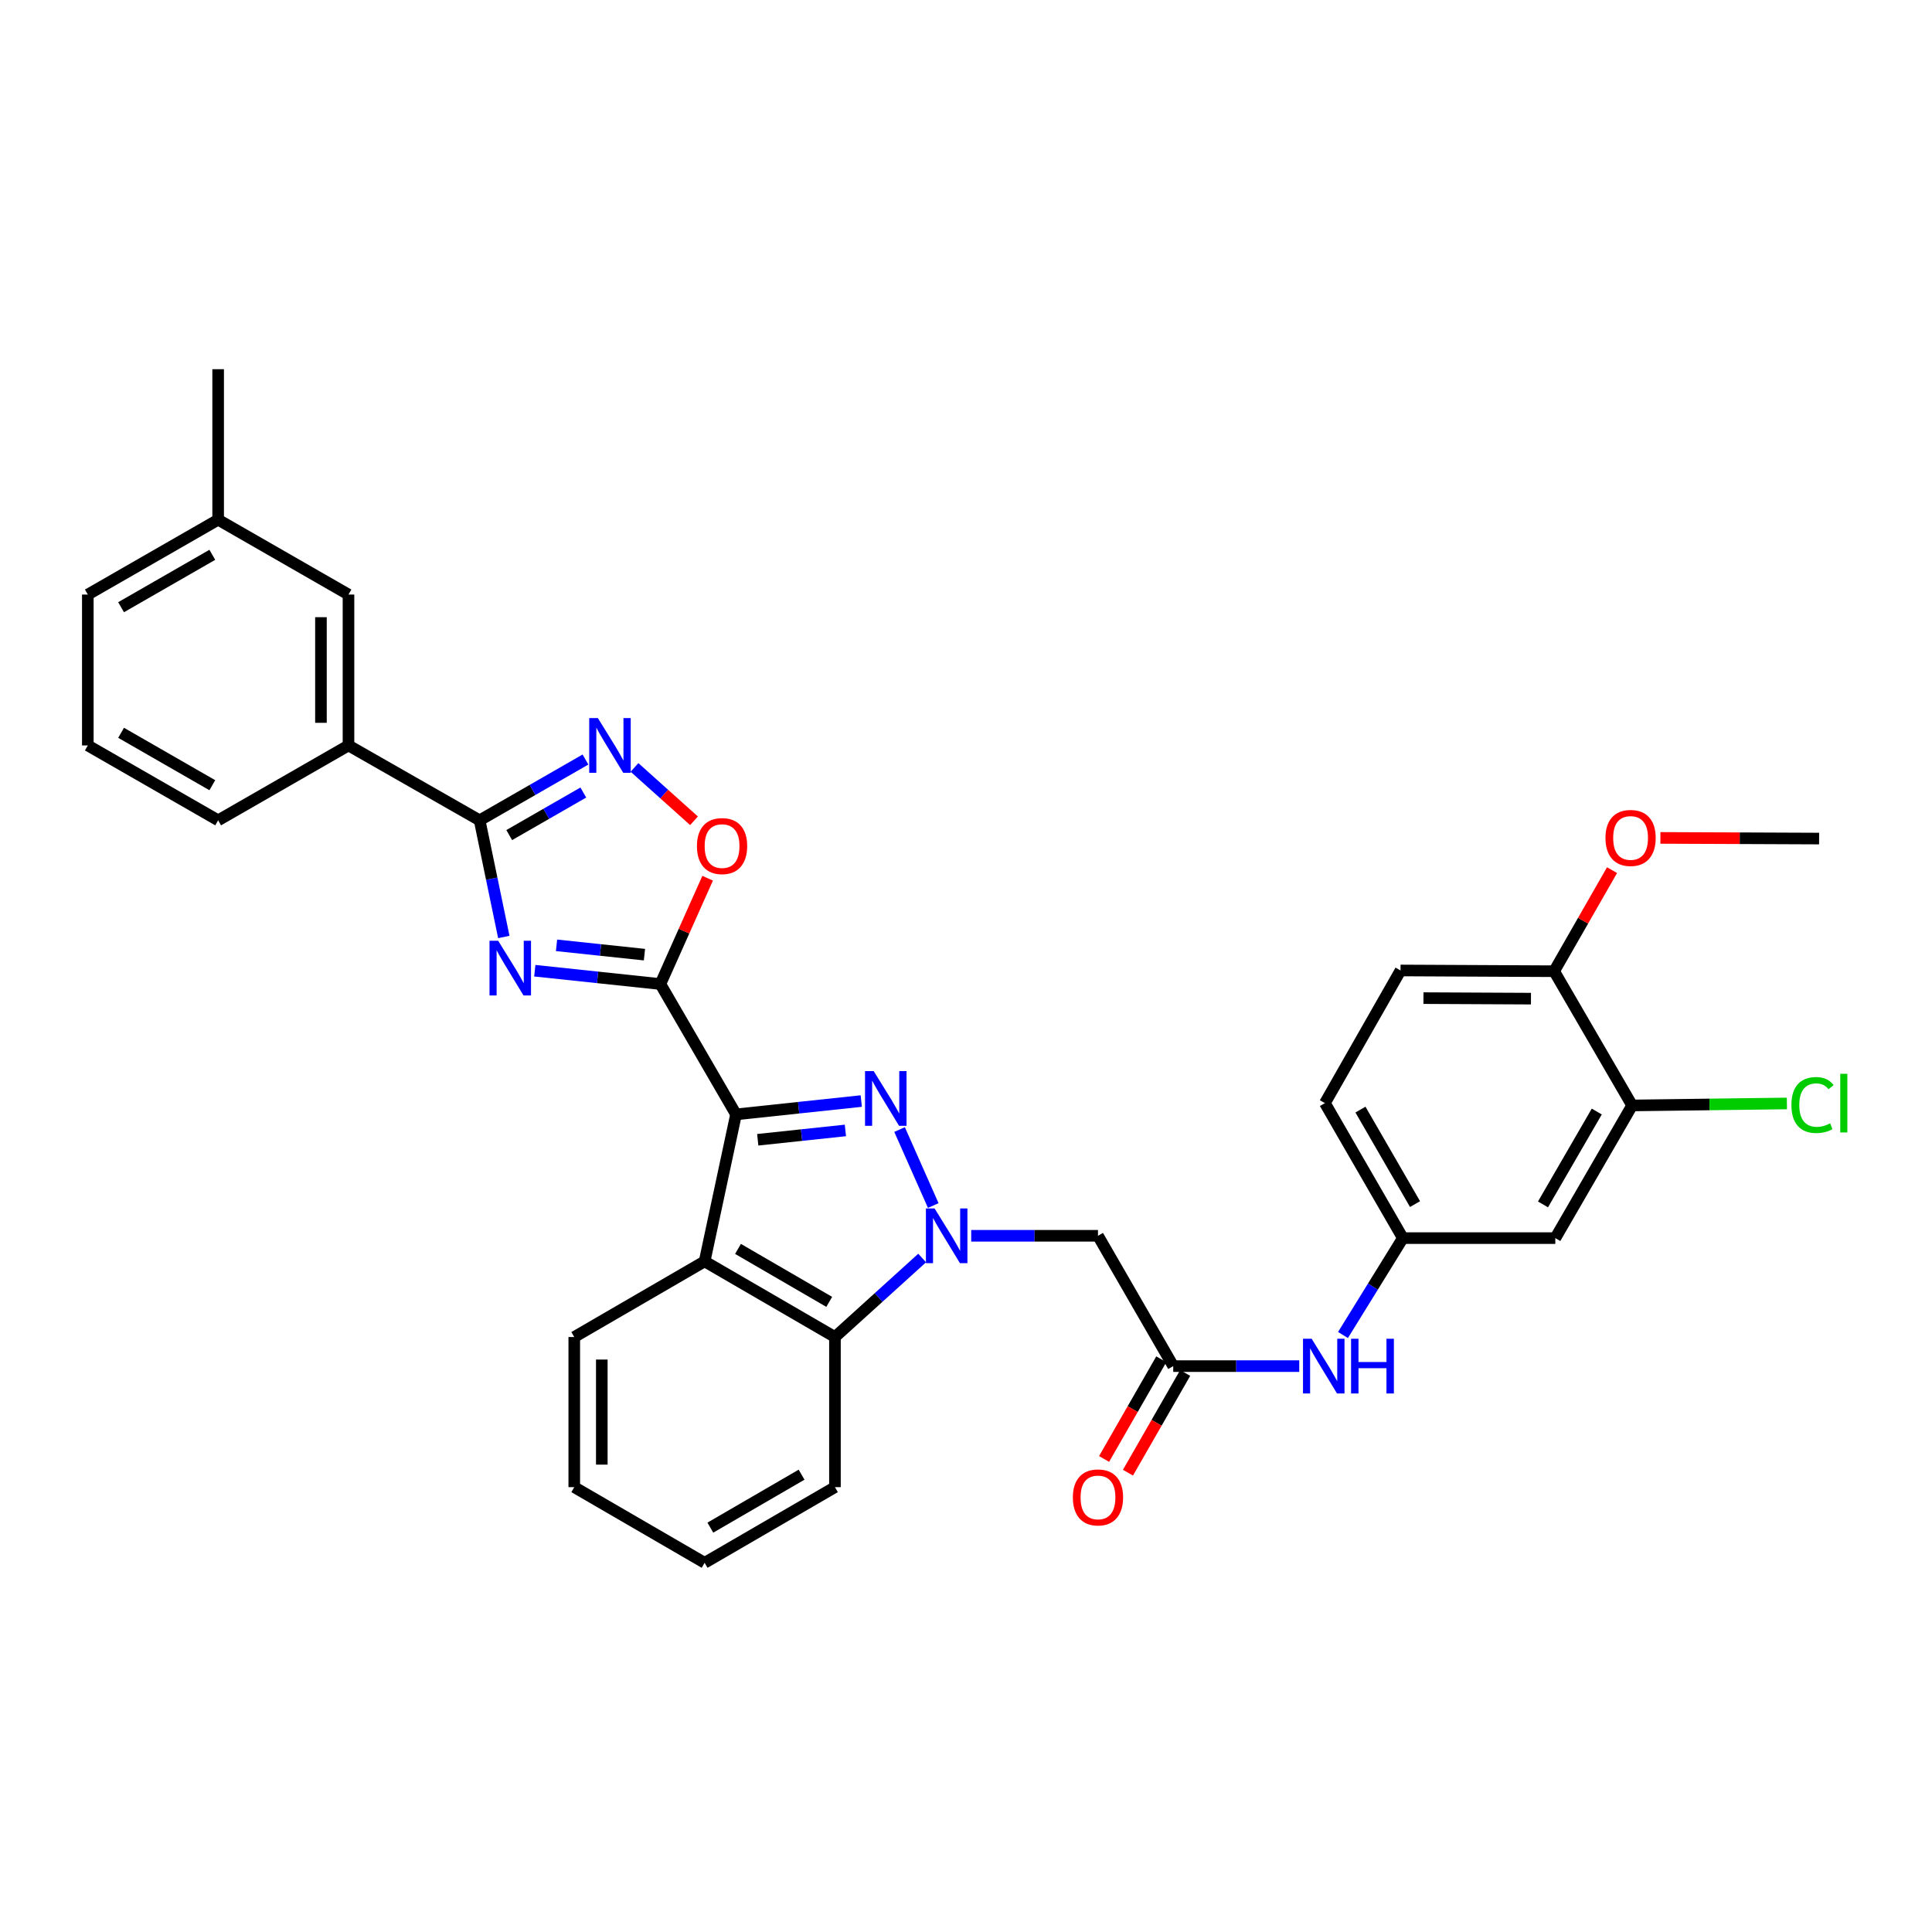 <?xml version='1.0' encoding='iso-8859-1'?>
<svg version='1.1' baseProfile='full'
              xmlns='http://www.w3.org/2000/svg'
                      xmlns:rdkit='http://www.rdkit.org/xml'
                      xmlns:xlink='http://www.w3.org/1999/xlink'
                  xml:space='preserve'
width='1000px' height='1000px' viewBox='0 0 1000 1000'>
<!-- END OF HEADER -->
<rect style='opacity:1.0;fill:#FFFFFF;stroke:none' width='1000' height='1000' x='0' y='0'> </rect>
<path class='bond-0' d='M 380.97,576.803 L 413.379,573.352' style='fill:none;fill-rule:evenodd;stroke:#000000;stroke-width:6px;stroke-linecap:butt;stroke-linejoin:miter;stroke-opacity:1' />
<path class='bond-0' d='M 413.379,573.352 L 445.788,569.902' style='fill:none;fill-rule:evenodd;stroke:#0000FF;stroke-width:6px;stroke-linecap:butt;stroke-linejoin:miter;stroke-opacity:1' />
<path class='bond-0' d='M 392.202,589.942 L 414.888,587.527' style='fill:none;fill-rule:evenodd;stroke:#000000;stroke-width:6px;stroke-linecap:butt;stroke-linejoin:miter;stroke-opacity:1' />
<path class='bond-0' d='M 414.888,587.527 L 437.575,585.112' style='fill:none;fill-rule:evenodd;stroke:#0000FF;stroke-width:6px;stroke-linecap:butt;stroke-linejoin:miter;stroke-opacity:1' />
<path class='bond-1' d='M 380.97,576.803 L 341.816,509.337' style='fill:none;fill-rule:evenodd;stroke:#000000;stroke-width:6px;stroke-linecap:butt;stroke-linejoin:miter;stroke-opacity:1' />
<path class='bond-5' d='M 380.97,576.803 L 364.711,652.885' style='fill:none;fill-rule:evenodd;stroke:#000000;stroke-width:6px;stroke-linecap:butt;stroke-linejoin:miter;stroke-opacity:1' />
<path class='bond-2' d='M 465.617,584.655 L 483.052,623.98' style='fill:none;fill-rule:evenodd;stroke:#0000FF;stroke-width:6px;stroke-linecap:butt;stroke-linejoin:miter;stroke-opacity:1' />
<path class='bond-3' d='M 341.816,509.337 L 309.31,505.888' style='fill:none;fill-rule:evenodd;stroke:#000000;stroke-width:6px;stroke-linecap:butt;stroke-linejoin:miter;stroke-opacity:1' />
<path class='bond-3' d='M 309.31,505.888 L 276.804,502.44' style='fill:none;fill-rule:evenodd;stroke:#0000FF;stroke-width:6px;stroke-linecap:butt;stroke-linejoin:miter;stroke-opacity:1' />
<path class='bond-3' d='M 333.568,494.127 L 310.814,491.713' style='fill:none;fill-rule:evenodd;stroke:#000000;stroke-width:6px;stroke-linecap:butt;stroke-linejoin:miter;stroke-opacity:1' />
<path class='bond-3' d='M 310.814,491.713 L 288.06,489.299' style='fill:none;fill-rule:evenodd;stroke:#0000FF;stroke-width:6px;stroke-linecap:butt;stroke-linejoin:miter;stroke-opacity:1' />
<path class='bond-8' d='M 341.816,509.337 L 354.045,481.951' style='fill:none;fill-rule:evenodd;stroke:#000000;stroke-width:6px;stroke-linecap:butt;stroke-linejoin:miter;stroke-opacity:1' />
<path class='bond-8' d='M 354.045,481.951 L 366.274,454.566' style='fill:none;fill-rule:evenodd;stroke:#FF0000;stroke-width:6px;stroke-linecap:butt;stroke-linejoin:miter;stroke-opacity:1' />
<path class='bond-9' d='M 502.694,639.643 L 535.503,639.643' style='fill:none;fill-rule:evenodd;stroke:#0000FF;stroke-width:6px;stroke-linecap:butt;stroke-linejoin:miter;stroke-opacity:1' />
<path class='bond-9' d='M 535.503,639.643 L 568.312,639.643' style='fill:none;fill-rule:evenodd;stroke:#000000;stroke-width:6px;stroke-linecap:butt;stroke-linejoin:miter;stroke-opacity:1' />
<path class='bond-33' d='M 477.305,651.144 L 454.737,671.595' style='fill:none;fill-rule:evenodd;stroke:#0000FF;stroke-width:6px;stroke-linecap:butt;stroke-linejoin:miter;stroke-opacity:1' />
<path class='bond-33' d='M 454.737,671.595 L 432.169,692.046' style='fill:none;fill-rule:evenodd;stroke:#000000;stroke-width:6px;stroke-linecap:butt;stroke-linejoin:miter;stroke-opacity:1' />
<path class='bond-4' d='M 260.771,484.98 L 254.513,454.789' style='fill:none;fill-rule:evenodd;stroke:#0000FF;stroke-width:6px;stroke-linecap:butt;stroke-linejoin:miter;stroke-opacity:1' />
<path class='bond-4' d='M 254.513,454.789 L 248.256,424.599' style='fill:none;fill-rule:evenodd;stroke:#000000;stroke-width:6px;stroke-linecap:butt;stroke-linejoin:miter;stroke-opacity:1' />
<path class='bond-11' d='M 248.256,424.599 L 180.378,385.841' style='fill:none;fill-rule:evenodd;stroke:#000000;stroke-width:6px;stroke-linecap:butt;stroke-linejoin:miter;stroke-opacity:1' />
<path class='bond-34' d='M 248.256,424.599 L 275.646,408.864' style='fill:none;fill-rule:evenodd;stroke:#000000;stroke-width:6px;stroke-linecap:butt;stroke-linejoin:miter;stroke-opacity:1' />
<path class='bond-34' d='M 275.646,408.864 L 303.036,393.129' style='fill:none;fill-rule:evenodd;stroke:#0000FF;stroke-width:6px;stroke-linecap:butt;stroke-linejoin:miter;stroke-opacity:1' />
<path class='bond-34' d='M 263.574,432.239 L 282.747,421.224' style='fill:none;fill-rule:evenodd;stroke:#000000;stroke-width:6px;stroke-linecap:butt;stroke-linejoin:miter;stroke-opacity:1' />
<path class='bond-34' d='M 282.747,421.224 L 301.92,410.21' style='fill:none;fill-rule:evenodd;stroke:#0000FF;stroke-width:6px;stroke-linecap:butt;stroke-linejoin:miter;stroke-opacity:1' />
<path class='bond-7' d='M 364.711,652.885 L 432.169,692.046' style='fill:none;fill-rule:evenodd;stroke:#000000;stroke-width:6px;stroke-linecap:butt;stroke-linejoin:miter;stroke-opacity:1' />
<path class='bond-7' d='M 381.987,646.431 L 429.207,673.844' style='fill:none;fill-rule:evenodd;stroke:#000000;stroke-width:6px;stroke-linecap:butt;stroke-linejoin:miter;stroke-opacity:1' />
<path class='bond-22' d='M 364.711,652.885 L 297.237,692.046' style='fill:none;fill-rule:evenodd;stroke:#000000;stroke-width:6px;stroke-linecap:butt;stroke-linejoin:miter;stroke-opacity:1' />
<path class='bond-6' d='M 328.409,397.215 L 343.813,411.023' style='fill:none;fill-rule:evenodd;stroke:#0000FF;stroke-width:6px;stroke-linecap:butt;stroke-linejoin:miter;stroke-opacity:1' />
<path class='bond-6' d='M 343.813,411.023 L 359.217,424.831' style='fill:none;fill-rule:evenodd;stroke:#FF0000;stroke-width:6px;stroke-linecap:butt;stroke-linejoin:miter;stroke-opacity:1' />
<path class='bond-25' d='M 432.169,692.046 L 432.169,769.744' style='fill:none;fill-rule:evenodd;stroke:#000000;stroke-width:6px;stroke-linecap:butt;stroke-linejoin:miter;stroke-opacity:1' />
<path class='bond-10' d='M 568.312,639.643 L 607.26,707.101' style='fill:none;fill-rule:evenodd;stroke:#000000;stroke-width:6px;stroke-linecap:butt;stroke-linejoin:miter;stroke-opacity:1' />
<path class='bond-14' d='M 607.26,707.101 L 639.871,707.101' style='fill:none;fill-rule:evenodd;stroke:#000000;stroke-width:6px;stroke-linecap:butt;stroke-linejoin:miter;stroke-opacity:1' />
<path class='bond-14' d='M 639.871,707.101 L 672.483,707.101' style='fill:none;fill-rule:evenodd;stroke:#0000FF;stroke-width:6px;stroke-linecap:butt;stroke-linejoin:miter;stroke-opacity:1' />
<path class='bond-18' d='M 601.077,703.554 L 586.273,729.355' style='fill:none;fill-rule:evenodd;stroke:#000000;stroke-width:6px;stroke-linecap:butt;stroke-linejoin:miter;stroke-opacity:1' />
<path class='bond-18' d='M 586.273,729.355 L 571.469,755.155' style='fill:none;fill-rule:evenodd;stroke:#FF0000;stroke-width:6px;stroke-linecap:butt;stroke-linejoin:miter;stroke-opacity:1' />
<path class='bond-18' d='M 613.442,710.649 L 598.637,736.449' style='fill:none;fill-rule:evenodd;stroke:#000000;stroke-width:6px;stroke-linecap:butt;stroke-linejoin:miter;stroke-opacity:1' />
<path class='bond-18' d='M 598.637,736.449 L 583.833,762.25' style='fill:none;fill-rule:evenodd;stroke:#FF0000;stroke-width:6px;stroke-linecap:butt;stroke-linejoin:miter;stroke-opacity:1' />
<path class='bond-17' d='M 180.378,385.841 L 180.378,307.74' style='fill:none;fill-rule:evenodd;stroke:#000000;stroke-width:6px;stroke-linecap:butt;stroke-linejoin:miter;stroke-opacity:1' />
<path class='bond-17' d='M 166.123,374.126 L 166.123,319.455' style='fill:none;fill-rule:evenodd;stroke:#000000;stroke-width:6px;stroke-linecap:butt;stroke-linejoin:miter;stroke-opacity:1' />
<path class='bond-26' d='M 180.378,385.841 L 112.912,424.599' style='fill:none;fill-rule:evenodd;stroke:#000000;stroke-width:6px;stroke-linecap:butt;stroke-linejoin:miter;stroke-opacity:1' />
<path class='bond-12' d='M 844.787,572.178 L 805.024,640.847' style='fill:none;fill-rule:evenodd;stroke:#000000;stroke-width:6px;stroke-linecap:butt;stroke-linejoin:miter;stroke-opacity:1' />
<path class='bond-12' d='M 826.487,575.335 L 798.652,623.404' style='fill:none;fill-rule:evenodd;stroke:#000000;stroke-width:6px;stroke-linecap:butt;stroke-linejoin:miter;stroke-opacity:1' />
<path class='bond-20' d='M 844.787,572.178 L 884.841,571.661' style='fill:none;fill-rule:evenodd;stroke:#000000;stroke-width:6px;stroke-linecap:butt;stroke-linejoin:miter;stroke-opacity:1' />
<path class='bond-20' d='M 884.841,571.661 L 924.895,571.145' style='fill:none;fill-rule:evenodd;stroke:#00CC00;stroke-width:6px;stroke-linecap:butt;stroke-linejoin:miter;stroke-opacity:1' />
<path class='bond-37' d='M 844.787,572.178 L 804.422,502.701' style='fill:none;fill-rule:evenodd;stroke:#000000;stroke-width:6px;stroke-linecap:butt;stroke-linejoin:miter;stroke-opacity:1' />
<path class='bond-13' d='M 805.024,640.847 L 726.122,640.847' style='fill:none;fill-rule:evenodd;stroke:#000000;stroke-width:6px;stroke-linecap:butt;stroke-linejoin:miter;stroke-opacity:1' />
<path class='bond-15' d='M 695.127,690.994 L 710.625,665.921' style='fill:none;fill-rule:evenodd;stroke:#0000FF;stroke-width:6px;stroke-linecap:butt;stroke-linejoin:miter;stroke-opacity:1' />
<path class='bond-15' d='M 710.625,665.921 L 726.122,640.847' style='fill:none;fill-rule:evenodd;stroke:#000000;stroke-width:6px;stroke-linecap:butt;stroke-linejoin:miter;stroke-opacity:1' />
<path class='bond-21' d='M 726.122,640.847 L 685.773,570.974' style='fill:none;fill-rule:evenodd;stroke:#000000;stroke-width:6px;stroke-linecap:butt;stroke-linejoin:miter;stroke-opacity:1' />
<path class='bond-21' d='M 732.415,623.238 L 704.17,574.326' style='fill:none;fill-rule:evenodd;stroke:#000000;stroke-width:6px;stroke-linecap:butt;stroke-linejoin:miter;stroke-opacity:1' />
<path class='bond-16' d='M 804.422,502.701 L 724.919,502.312' style='fill:none;fill-rule:evenodd;stroke:#000000;stroke-width:6px;stroke-linecap:butt;stroke-linejoin:miter;stroke-opacity:1' />
<path class='bond-16' d='M 792.427,516.897 L 736.775,516.626' style='fill:none;fill-rule:evenodd;stroke:#000000;stroke-width:6px;stroke-linecap:butt;stroke-linejoin:miter;stroke-opacity:1' />
<path class='bond-24' d='M 804.422,502.701 L 819.407,476.543' style='fill:none;fill-rule:evenodd;stroke:#000000;stroke-width:6px;stroke-linecap:butt;stroke-linejoin:miter;stroke-opacity:1' />
<path class='bond-24' d='M 819.407,476.543 L 834.392,450.385' style='fill:none;fill-rule:evenodd;stroke:#FF0000;stroke-width:6px;stroke-linecap:butt;stroke-linejoin:miter;stroke-opacity:1' />
<path class='bond-23' d='M 180.378,307.74 L 112.912,268.998' style='fill:none;fill-rule:evenodd;stroke:#000000;stroke-width:6px;stroke-linecap:butt;stroke-linejoin:miter;stroke-opacity:1' />
<path class='bond-19' d='M 724.919,502.312 L 685.773,570.974' style='fill:none;fill-rule:evenodd;stroke:#000000;stroke-width:6px;stroke-linecap:butt;stroke-linejoin:miter;stroke-opacity:1' />
<path class='bond-31' d='M 297.237,692.046 L 297.237,769.744' style='fill:none;fill-rule:evenodd;stroke:#000000;stroke-width:6px;stroke-linecap:butt;stroke-linejoin:miter;stroke-opacity:1' />
<path class='bond-31' d='M 311.492,703.701 L 311.492,758.089' style='fill:none;fill-rule:evenodd;stroke:#000000;stroke-width:6px;stroke-linecap:butt;stroke-linejoin:miter;stroke-opacity:1' />
<path class='bond-29' d='M 112.912,268.998 L 112.912,191.094' style='fill:none;fill-rule:evenodd;stroke:#000000;stroke-width:6px;stroke-linecap:butt;stroke-linejoin:miter;stroke-opacity:1' />
<path class='bond-36' d='M 112.912,268.998 L 45.455,307.74' style='fill:none;fill-rule:evenodd;stroke:#000000;stroke-width:6px;stroke-linecap:butt;stroke-linejoin:miter;stroke-opacity:1' />
<path class='bond-36' d='M 109.893,287.171 L 62.672,314.29' style='fill:none;fill-rule:evenodd;stroke:#000000;stroke-width:6px;stroke-linecap:butt;stroke-linejoin:miter;stroke-opacity:1' />
<path class='bond-30' d='M 859.427,433.699 L 900.499,433.869' style='fill:none;fill-rule:evenodd;stroke:#FF0000;stroke-width:6px;stroke-linecap:butt;stroke-linejoin:miter;stroke-opacity:1' />
<path class='bond-30' d='M 900.499,433.869 L 941.571,434.039' style='fill:none;fill-rule:evenodd;stroke:#000000;stroke-width:6px;stroke-linecap:butt;stroke-linejoin:miter;stroke-opacity:1' />
<path class='bond-35' d='M 432.169,769.744 L 364.711,808.906' style='fill:none;fill-rule:evenodd;stroke:#000000;stroke-width:6px;stroke-linecap:butt;stroke-linejoin:miter;stroke-opacity:1' />
<path class='bond-35' d='M 414.893,763.29 L 367.673,790.703' style='fill:none;fill-rule:evenodd;stroke:#000000;stroke-width:6px;stroke-linecap:butt;stroke-linejoin:miter;stroke-opacity:1' />
<path class='bond-27' d='M 112.912,424.599 L 45.455,385.841' style='fill:none;fill-rule:evenodd;stroke:#000000;stroke-width:6px;stroke-linecap:butt;stroke-linejoin:miter;stroke-opacity:1' />
<path class='bond-27' d='M 109.895,406.425 L 62.675,379.295' style='fill:none;fill-rule:evenodd;stroke:#000000;stroke-width:6px;stroke-linecap:butt;stroke-linejoin:miter;stroke-opacity:1' />
<path class='bond-28' d='M 45.455,385.841 L 45.455,307.74' style='fill:none;fill-rule:evenodd;stroke:#000000;stroke-width:6px;stroke-linecap:butt;stroke-linejoin:miter;stroke-opacity:1' />
<path class='bond-32' d='M 297.237,769.744 L 364.711,808.906' style='fill:none;fill-rule:evenodd;stroke:#000000;stroke-width:6px;stroke-linecap:butt;stroke-linejoin:miter;stroke-opacity:1' />
<path  class='atom-1' d='M 452.217 554.391
L 461.497 569.391
Q 462.417 570.871, 463.897 573.551
Q 465.377 576.231, 465.457 576.391
L 465.457 554.391
L 469.217 554.391
L 469.217 582.711
L 465.337 582.711
L 455.377 566.311
Q 454.217 564.391, 452.977 562.191
Q 451.777 559.991, 451.417 559.311
L 451.417 582.711
L 447.737 582.711
L 447.737 554.391
L 452.217 554.391
' fill='#0000FF'/>
<path  class='atom-3' d='M 483.736 625.483
L 493.016 640.483
Q 493.936 641.963, 495.416 644.643
Q 496.896 647.323, 496.976 647.483
L 496.976 625.483
L 500.736 625.483
L 500.736 653.803
L 496.856 653.803
L 486.896 637.403
Q 485.736 635.483, 484.496 633.283
Q 483.296 631.083, 482.936 630.403
L 482.936 653.803
L 479.256 653.803
L 479.256 625.483
L 483.736 625.483
' fill='#0000FF'/>
<path  class='atom-4' d='M 257.85 486.933
L 267.13 501.933
Q 268.05 503.413, 269.53 506.093
Q 271.01 508.773, 271.09 508.933
L 271.09 486.933
L 274.85 486.933
L 274.85 515.253
L 270.97 515.253
L 261.01 498.853
Q 259.85 496.933, 258.61 494.733
Q 257.41 492.533, 257.05 491.853
L 257.05 515.253
L 253.37 515.253
L 253.37 486.933
L 257.85 486.933
' fill='#0000FF'/>
<path  class='atom-7' d='M 309.461 371.681
L 318.741 386.681
Q 319.661 388.161, 321.141 390.841
Q 322.621 393.521, 322.701 393.681
L 322.701 371.681
L 326.461 371.681
L 326.461 400.001
L 322.581 400.001
L 312.621 383.601
Q 311.461 381.681, 310.221 379.481
Q 309.021 377.281, 308.661 376.601
L 308.661 400.001
L 304.981 400.001
L 304.981 371.681
L 309.461 371.681
' fill='#0000FF'/>
<path  class='atom-9' d='M 360.739 437.928
Q 360.739 431.128, 364.099 427.328
Q 367.459 423.528, 373.739 423.528
Q 380.019 423.528, 383.379 427.328
Q 386.739 431.128, 386.739 437.928
Q 386.739 444.808, 383.339 448.728
Q 379.939 452.608, 373.739 452.608
Q 367.499 452.608, 364.099 448.728
Q 360.739 444.848, 360.739 437.928
M 373.739 449.408
Q 378.059 449.408, 380.379 446.528
Q 382.739 443.608, 382.739 437.928
Q 382.739 432.368, 380.379 429.568
Q 378.059 426.728, 373.739 426.728
Q 369.419 426.728, 367.059 429.528
Q 364.739 432.328, 364.739 437.928
Q 364.739 443.648, 367.059 446.528
Q 369.419 449.408, 373.739 449.408
' fill='#FF0000'/>
<path  class='atom-15' d='M 678.911 692.941
L 688.191 707.941
Q 689.111 709.421, 690.591 712.101
Q 692.071 714.781, 692.151 714.941
L 692.151 692.941
L 695.911 692.941
L 695.911 721.261
L 692.031 721.261
L 682.071 704.861
Q 680.911 702.941, 679.671 700.741
Q 678.471 698.541, 678.111 697.861
L 678.111 721.261
L 674.431 721.261
L 674.431 692.941
L 678.911 692.941
' fill='#0000FF'/>
<path  class='atom-15' d='M 699.311 692.941
L 703.151 692.941
L 703.151 704.981
L 717.631 704.981
L 717.631 692.941
L 721.471 692.941
L 721.471 721.261
L 717.631 721.261
L 717.631 708.181
L 703.151 708.181
L 703.151 721.261
L 699.311 721.261
L 699.311 692.941
' fill='#0000FF'/>
<path  class='atom-19' d='M 555.312 775.059
Q 555.312 768.259, 558.672 764.459
Q 562.032 760.659, 568.312 760.659
Q 574.592 760.659, 577.952 764.459
Q 581.312 768.259, 581.312 775.059
Q 581.312 781.939, 577.912 785.859
Q 574.512 789.739, 568.312 789.739
Q 562.072 789.739, 558.672 785.859
Q 555.312 781.979, 555.312 775.059
M 568.312 786.539
Q 572.632 786.539, 574.952 783.659
Q 577.312 780.739, 577.312 775.059
Q 577.312 769.499, 574.952 766.699
Q 572.632 763.859, 568.312 763.859
Q 563.992 763.859, 561.632 766.659
Q 559.312 769.459, 559.312 775.059
Q 559.312 780.779, 561.632 783.659
Q 563.992 786.539, 568.312 786.539
' fill='#FF0000'/>
<path  class='atom-21' d='M 927.23 571.954
Q 927.23 564.914, 930.51 561.234
Q 933.83 557.514, 940.11 557.514
Q 945.95 557.514, 949.07 561.634
L 946.43 563.794
Q 944.15 560.794, 940.11 560.794
Q 935.83 560.794, 933.55 563.674
Q 931.31 566.514, 931.31 571.954
Q 931.31 577.554, 933.63 580.434
Q 935.99 583.314, 940.55 583.314
Q 943.67 583.314, 947.31 581.434
L 948.43 584.434
Q 946.95 585.394, 944.71 585.954
Q 942.47 586.514, 939.99 586.514
Q 933.83 586.514, 930.51 582.754
Q 927.23 578.994, 927.23 571.954
' fill='#00CC00'/>
<path  class='atom-21' d='M 952.51 555.794
L 956.19 555.794
L 956.19 586.154
L 952.51 586.154
L 952.51 555.794
' fill='#00CC00'/>
<path  class='atom-25' d='M 830.987 433.715
Q 830.987 426.915, 834.347 423.115
Q 837.707 419.315, 843.987 419.315
Q 850.267 419.315, 853.627 423.115
Q 856.987 426.915, 856.987 433.715
Q 856.987 440.595, 853.587 444.515
Q 850.187 448.395, 843.987 448.395
Q 837.747 448.395, 834.347 444.515
Q 830.987 440.635, 830.987 433.715
M 843.987 445.195
Q 848.307 445.195, 850.627 442.315
Q 852.987 439.395, 852.987 433.715
Q 852.987 428.155, 850.627 425.355
Q 848.307 422.515, 843.987 422.515
Q 839.667 422.515, 837.307 425.315
Q 834.987 428.115, 834.987 433.715
Q 834.987 439.435, 837.307 442.315
Q 839.667 445.195, 843.987 445.195
' fill='#FF0000'/>
</svg>
